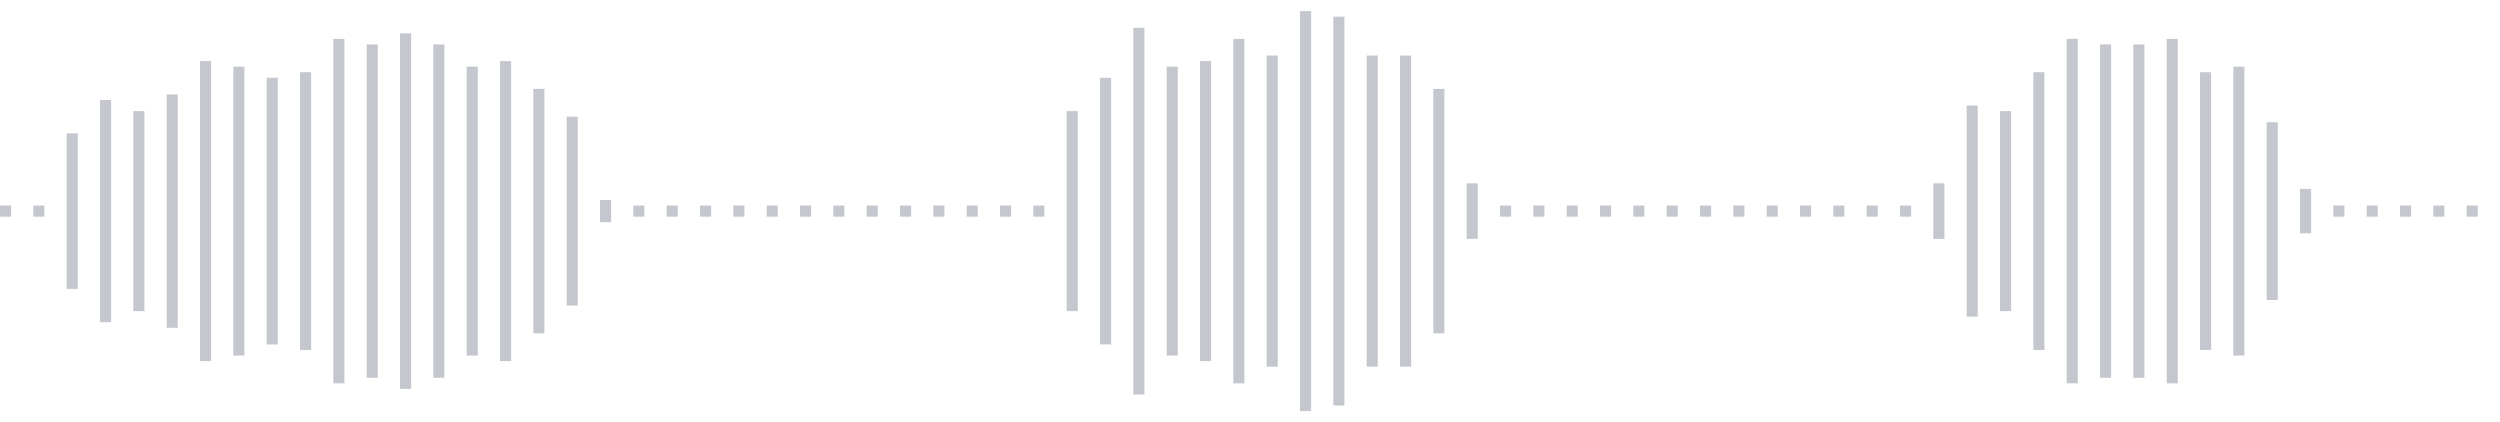<svg xmlns="http://www.w3.org/2000/svg" xmlns:xlink="http://www.w3/org/1999/xlink" viewBox="0 0 225 38" preserveAspectRatio="none" width="100%" height="100%" fill="#C4C8CE"><g id="waveform-4c03595e-0269-47a1-a3fa-73a70feb6586"><rect x="0" y="18.5" width="1" height="1"/><rect x="3" y="18.5" width="1" height="1"/><rect x="6" y="12.0" width="1" height="14"/><rect x="9" y="9.0" width="1" height="20"/><rect x="12" y="10.0" width="1" height="18"/><rect x="15" y="8.5" width="1" height="21"/><rect x="18" y="5.5" width="1" height="27"/><rect x="21" y="6.0" width="1" height="26"/><rect x="24" y="7.0" width="1" height="24"/><rect x="27" y="6.5" width="1" height="25"/><rect x="30" y="3.5" width="1" height="31"/><rect x="33" y="4.0" width="1" height="30"/><rect x="36" y="3.0" width="1" height="32"/><rect x="39" y="4.0" width="1" height="30"/><rect x="42" y="6.0" width="1" height="26"/><rect x="45" y="5.5" width="1" height="27"/><rect x="48" y="8.0" width="1" height="22"/><rect x="51" y="10.5" width="1" height="17"/><rect x="54" y="18.0" width="1" height="2"/><rect x="57" y="18.5" width="1" height="1"/><rect x="60" y="18.5" width="1" height="1"/><rect x="63" y="18.5" width="1" height="1"/><rect x="66" y="18.5" width="1" height="1"/><rect x="69" y="18.5" width="1" height="1"/><rect x="72" y="18.5" width="1" height="1"/><rect x="75" y="18.5" width="1" height="1"/><rect x="78" y="18.5" width="1" height="1"/><rect x="81" y="18.5" width="1" height="1"/><rect x="84" y="18.5" width="1" height="1"/><rect x="87" y="18.5" width="1" height="1"/><rect x="90" y="18.5" width="1" height="1"/><rect x="93" y="18.5" width="1" height="1"/><rect x="96" y="10.0" width="1" height="18"/><rect x="99" y="7.0" width="1" height="24"/><rect x="102" y="2.5" width="1" height="33"/><rect x="105" y="6.0" width="1" height="26"/><rect x="108" y="5.5" width="1" height="27"/><rect x="111" y="3.5" width="1" height="31"/><rect x="114" y="5.0" width="1" height="28"/><rect x="117" y="1.0" width="1" height="36"/><rect x="120" y="1.5" width="1" height="35"/><rect x="123" y="5.0" width="1" height="28"/><rect x="126" y="5.0" width="1" height="28"/><rect x="129" y="8.0" width="1" height="22"/><rect x="132" y="16.5" width="1" height="5"/><rect x="135" y="18.5" width="1" height="1"/><rect x="138" y="18.5" width="1" height="1"/><rect x="141" y="18.5" width="1" height="1"/><rect x="144" y="18.5" width="1" height="1"/><rect x="147" y="18.5" width="1" height="1"/><rect x="150" y="18.5" width="1" height="1"/><rect x="153" y="18.5" width="1" height="1"/><rect x="156" y="18.5" width="1" height="1"/><rect x="159" y="18.5" width="1" height="1"/><rect x="162" y="18.5" width="1" height="1"/><rect x="165" y="18.5" width="1" height="1"/><rect x="168" y="18.5" width="1" height="1"/><rect x="171" y="18.5" width="1" height="1"/><rect x="174" y="16.5" width="1" height="5"/><rect x="177" y="9.5" width="1" height="19"/><rect x="180" y="10.0" width="1" height="18"/><rect x="183" y="6.5" width="1" height="25"/><rect x="186" y="3.5" width="1" height="31"/><rect x="189" y="4.0" width="1" height="30"/><rect x="192" y="4.0" width="1" height="30"/><rect x="195" y="3.5" width="1" height="31"/><rect x="198" y="6.5" width="1" height="25"/><rect x="201" y="6.0" width="1" height="26"/><rect x="204" y="11.0" width="1" height="16"/><rect x="207" y="17.0" width="1" height="4"/><rect x="210" y="18.5" width="1" height="1"/><rect x="213" y="18.5" width="1" height="1"/><rect x="216" y="18.5" width="1" height="1"/><rect x="219" y="18.5" width="1" height="1"/><rect x="222" y="18.5" width="1" height="1"/></g></svg>
